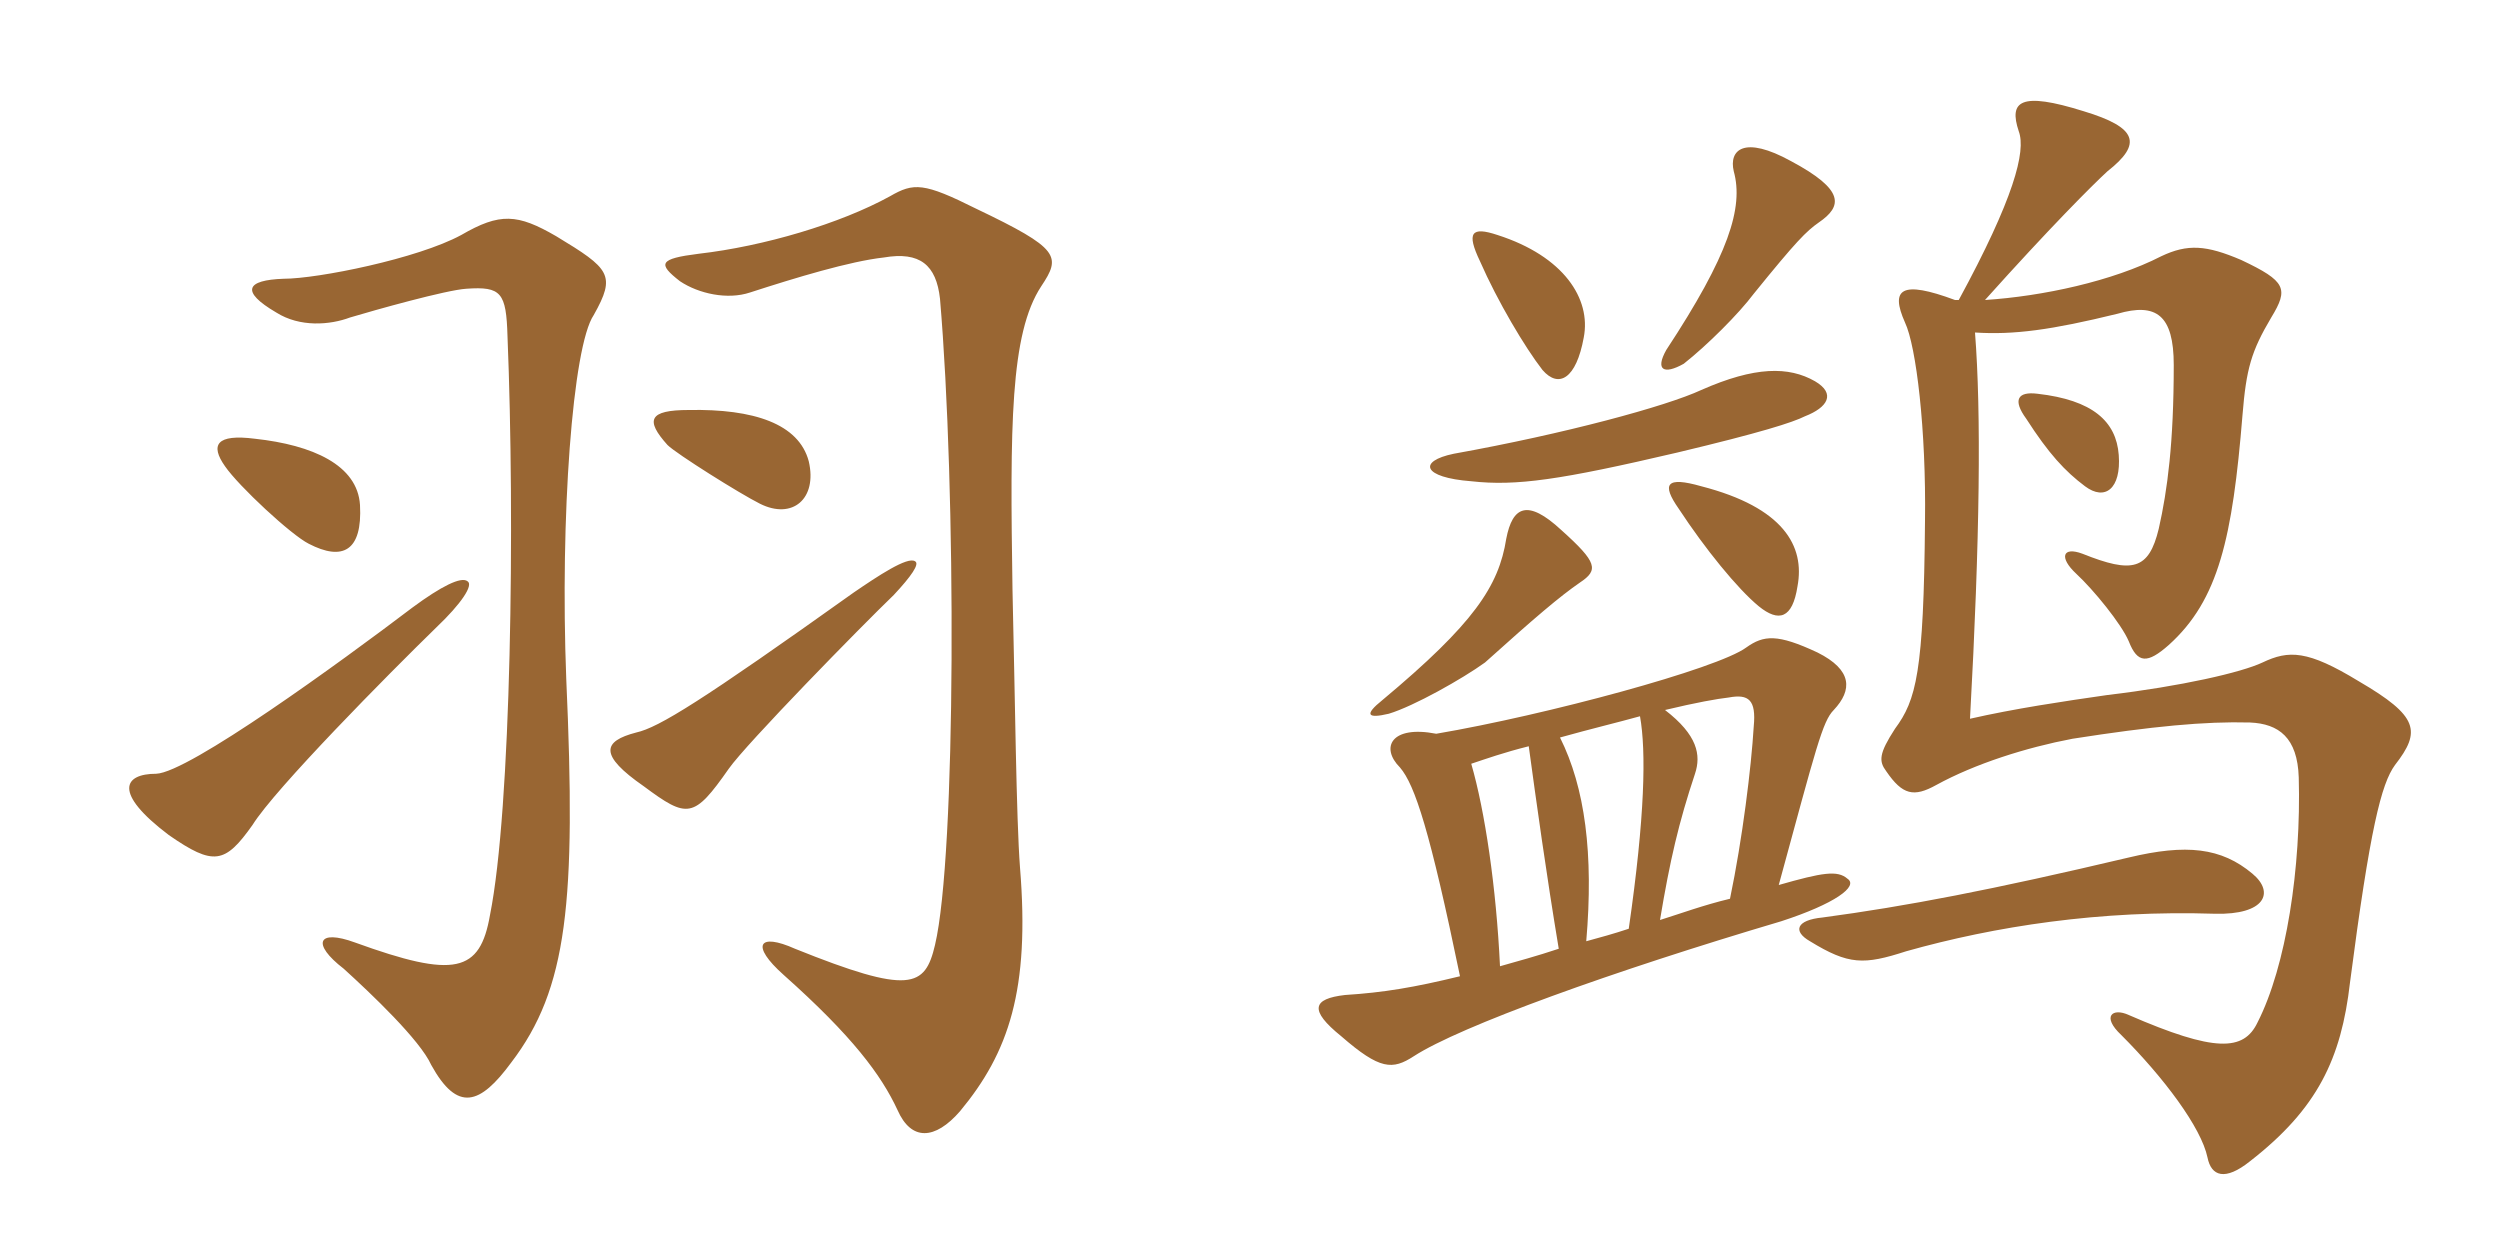 <svg xmlns="http://www.w3.org/2000/svg" xmlns:xlink="http://www.w3.org/1999/xlink" width="300" height="150"><path fill="#996633" padding="10" d="M97.05 55.35C95.85 50.85 90.45 49.05 82.65 49.20C77.85 49.20 77.40 50.40 80.10 53.40C81.15 54.45 88.80 59.25 91.20 60.45C95.10 62.40 98.10 59.85 97.05 55.35ZM43.20 60.60C42.90 55.80 37.50 53.40 30.60 52.65C25.95 52.05 25.20 53.40 27 55.95C28.65 58.35 34.95 64.20 37.05 65.25C41.10 67.35 43.50 66.15 43.20 60.60ZM71.25 37.80C73.95 33 73.20 32.25 66.75 28.35C62.10 25.65 60 25.50 55.35 28.20C50.10 31.05 38.10 33.45 34.05 33.45C29.55 33.60 28.80 34.95 33.15 37.50C36 39.30 39.60 39 42 38.10C45 37.20 53.55 34.80 55.95 34.65C60.15 34.35 60.75 35.10 60.90 40.35C61.80 62.55 61.35 97.05 58.80 109.80C57.60 116.70 54.60 117.45 42.60 113.10C38.10 111.45 37.35 113.25 41.25 116.25C44.55 119.25 50.40 124.80 51.75 127.80C54.90 133.50 57.60 132.60 61.35 127.50C68.10 118.65 69.15 108.30 67.95 81.45C67.20 62.10 68.70 41.55 71.25 37.80ZM124.95 34.35C127.35 30.75 127.20 29.85 117.15 25.05C110.85 21.90 109.65 21.90 106.80 23.55C100.80 26.85 91.65 29.55 83.85 30.45C79.05 31.05 78.90 31.65 81.60 33.75C83.85 35.25 87.30 36 90 35.10C95.55 33.30 102 31.35 106.05 30.90C110.40 30.15 112.35 31.80 112.80 35.85C114.75 58.65 114.75 102.60 112.20 113.40C111 118.50 109.20 119.40 95.40 113.85C91.05 111.90 90 113.40 94.05 117C102.30 124.35 105.75 129 107.70 133.20C109.35 136.95 112.20 136.80 115.20 133.35C121.05 126.30 123.60 118.80 122.40 104.10C121.95 98.25 121.80 83.25 121.50 70.80C121.20 51.15 121.20 40.05 124.95 34.35ZM109.80 67.35C108.90 66.75 105.30 69.15 102.45 71.10C84.15 84.15 79.05 87.30 76.35 87.90C72.30 88.95 71.85 90.60 77.25 94.35C82.50 98.25 83.25 98.25 87.45 92.25C89.55 89.25 103.35 75.15 107.25 71.40C109.35 69.15 110.40 67.65 109.80 67.35ZM56.10 69.75C55.35 69.15 52.95 70.35 49.50 72.90C40.80 79.50 22.65 92.70 18.75 92.85C14.85 92.85 13.50 95.10 20.25 100.20C25.65 103.95 27 103.65 30.30 99C33 94.65 46.65 80.85 52.35 75.30C55.35 72.45 56.85 70.20 56.10 69.75ZM270.30 104.85C266.55 101.70 262.35 101.25 255.45 102.90C238.95 106.80 228.75 108.75 218.70 110.10C215.55 110.40 215.10 111.75 217.20 112.95C221.85 115.80 223.65 115.80 228.75 114.15C239.40 111.15 252 109.20 265.80 109.65C271.80 109.80 273 107.10 270.30 104.85ZM254.25 54.60C253.95 50.55 251.10 48 244.50 47.25C242.10 46.95 241.50 48 243.15 50.25C245.85 54.45 247.80 56.55 250.20 58.35C252.60 60.15 254.55 58.65 254.25 54.60ZM235.05 36C234.90 36 234.75 36 234.60 36C228.15 33.60 226.80 34.65 228.60 38.70C229.95 41.55 231.15 51.60 231 62.55C230.85 80.70 229.95 84 227.40 87.45C225.45 90.45 225.45 91.35 226.35 92.55C228.30 95.40 229.65 95.70 232.35 94.20C237 91.65 243.15 89.70 248.70 88.65C258.30 87.15 264.60 86.55 270 86.70C273.45 86.85 275.70 88.50 275.85 93.30C276.15 104.10 274.35 115.95 270.90 122.70C269.25 126.15 265.80 126.30 255.45 121.80C253.50 120.90 252.15 121.95 254.55 124.20C259.65 129.30 264.15 135.30 264.90 138.90C265.35 141.15 267 141.75 270 139.35C278.10 133.05 280.95 127.05 282 117.90C284.40 99.45 285.75 94.05 287.40 91.80C290.55 87.75 290.25 85.95 283.05 81.75C276.90 78 274.65 78 271.50 79.50C268.95 80.70 261.75 82.35 252.90 83.40C247.65 84.15 241.65 85.05 236.40 86.25C237.60 64.50 237.75 49.50 237 39.90C241.65 40.20 246.15 39.60 254.10 37.65C258.75 36.30 260.85 37.80 260.85 43.80C260.85 53.10 260.10 58.80 259.05 63.45C257.85 68.40 255.90 68.85 249.90 66.45C247.50 65.55 247.05 66.90 249.15 68.85C251.25 70.80 254.55 74.85 255.45 76.95C256.50 79.65 257.70 79.65 260.25 77.40C266.25 72 267.90 64.50 269.10 49.80C269.55 44.25 270.15 42.15 272.55 38.10C274.65 34.65 274.35 33.75 268.95 31.20C264.75 29.40 262.50 29.25 259.35 30.75C253.50 33.75 245.10 35.55 238.20 36C246 27.30 251.10 22.20 252.90 20.55C257.10 17.25 256.50 15.30 250.05 13.35C242.40 10.95 241.05 12.15 242.25 15.75C243.15 18.15 241.65 23.85 235.05 36ZM196.80 85.95C197.55 90.15 197.40 97.95 195.45 111.45C193.65 112.05 192 112.50 190.35 112.95C191.25 102.45 190.20 94.50 187.20 88.50C190.95 87.45 194.10 86.70 196.80 85.95ZM207.60 107.85C204.45 108.60 201.60 109.65 199.20 110.40C200.40 103.20 201.45 98.70 203.40 92.85C204.15 90.60 203.70 88.20 199.80 85.20C203.55 84.30 206.10 83.85 207.45 83.70C209.85 83.25 210.75 84 210.45 87.15C210.15 92.10 209.10 100.65 207.60 107.85ZM172.35 88.05C166.95 87 165.60 89.70 168 92.10C169.80 94.20 171.60 99.75 175.20 117.15C169.65 118.50 166.05 119.10 161.40 119.40C157.50 119.85 157.05 121.20 160.95 124.35C165.60 128.40 167.10 128.40 169.65 126.75C175.20 123.15 193.50 116.55 213.75 110.55C220.20 108.45 223.05 106.35 221.70 105.45C220.50 104.40 218.70 104.70 213.45 106.20C217.95 89.70 218.70 86.55 220.05 85.20C222.30 82.80 222.30 80.40 218.10 78.30C213.30 76.05 211.65 76.20 209.55 77.70C206.10 80.25 185.55 85.80 172.35 88.05ZM183.45 89.55C184.35 96.15 185.55 104.85 187.05 113.85C184.35 114.75 182.10 115.35 180 115.95C179.55 106.50 178.20 97.35 176.55 91.65C178.35 91.05 180.45 90.30 183.45 89.55ZM189.60 69.90C191.85 68.40 191.70 67.50 187.35 63.60C183.30 59.85 181.50 60.75 180.75 64.65C179.85 70.35 176.85 74.85 165.90 84C163.65 85.80 164.10 86.25 166.65 85.65C169.65 84.75 175.50 81.45 178.20 79.50C184.20 74.10 187.20 71.55 189.60 69.90ZM215.70 70.35C216.60 65.55 214.05 60.90 204.15 58.35C199.95 57.15 199.35 58.05 201.45 61.05C204.60 65.85 208.50 70.65 211.05 72.75C213.45 74.70 215.10 74.25 215.70 70.35ZM217.80 45.75C214.65 43.95 210.60 43.95 204.15 46.80C199.95 48.75 187.80 52.05 174.45 54.45C170.10 55.35 170.70 57.30 176.55 57.75C181.95 58.35 187.20 57.60 201.30 54.30C211.35 51.90 215.10 50.70 216.60 49.95C219.30 48.90 220.35 47.25 217.80 45.75ZM190.05 40.50C190.95 35.85 187.65 30.75 179.70 28.20C176.55 27.15 175.95 27.90 177.60 31.35C179.70 36.15 183 41.70 185.10 44.40C187.05 46.65 189.15 45.45 190.05 40.50ZM218.25 26.70C221.10 24.75 221.40 22.80 214.95 19.35C209.25 16.20 207.45 18 208.05 20.55C209.25 24.90 207.45 30.60 199.95 42C198.60 44.40 199.65 45 202.05 43.65C204.90 41.40 208.65 37.65 210.45 35.25C215.55 28.95 216.75 27.75 218.25 26.70Z"/></svg>